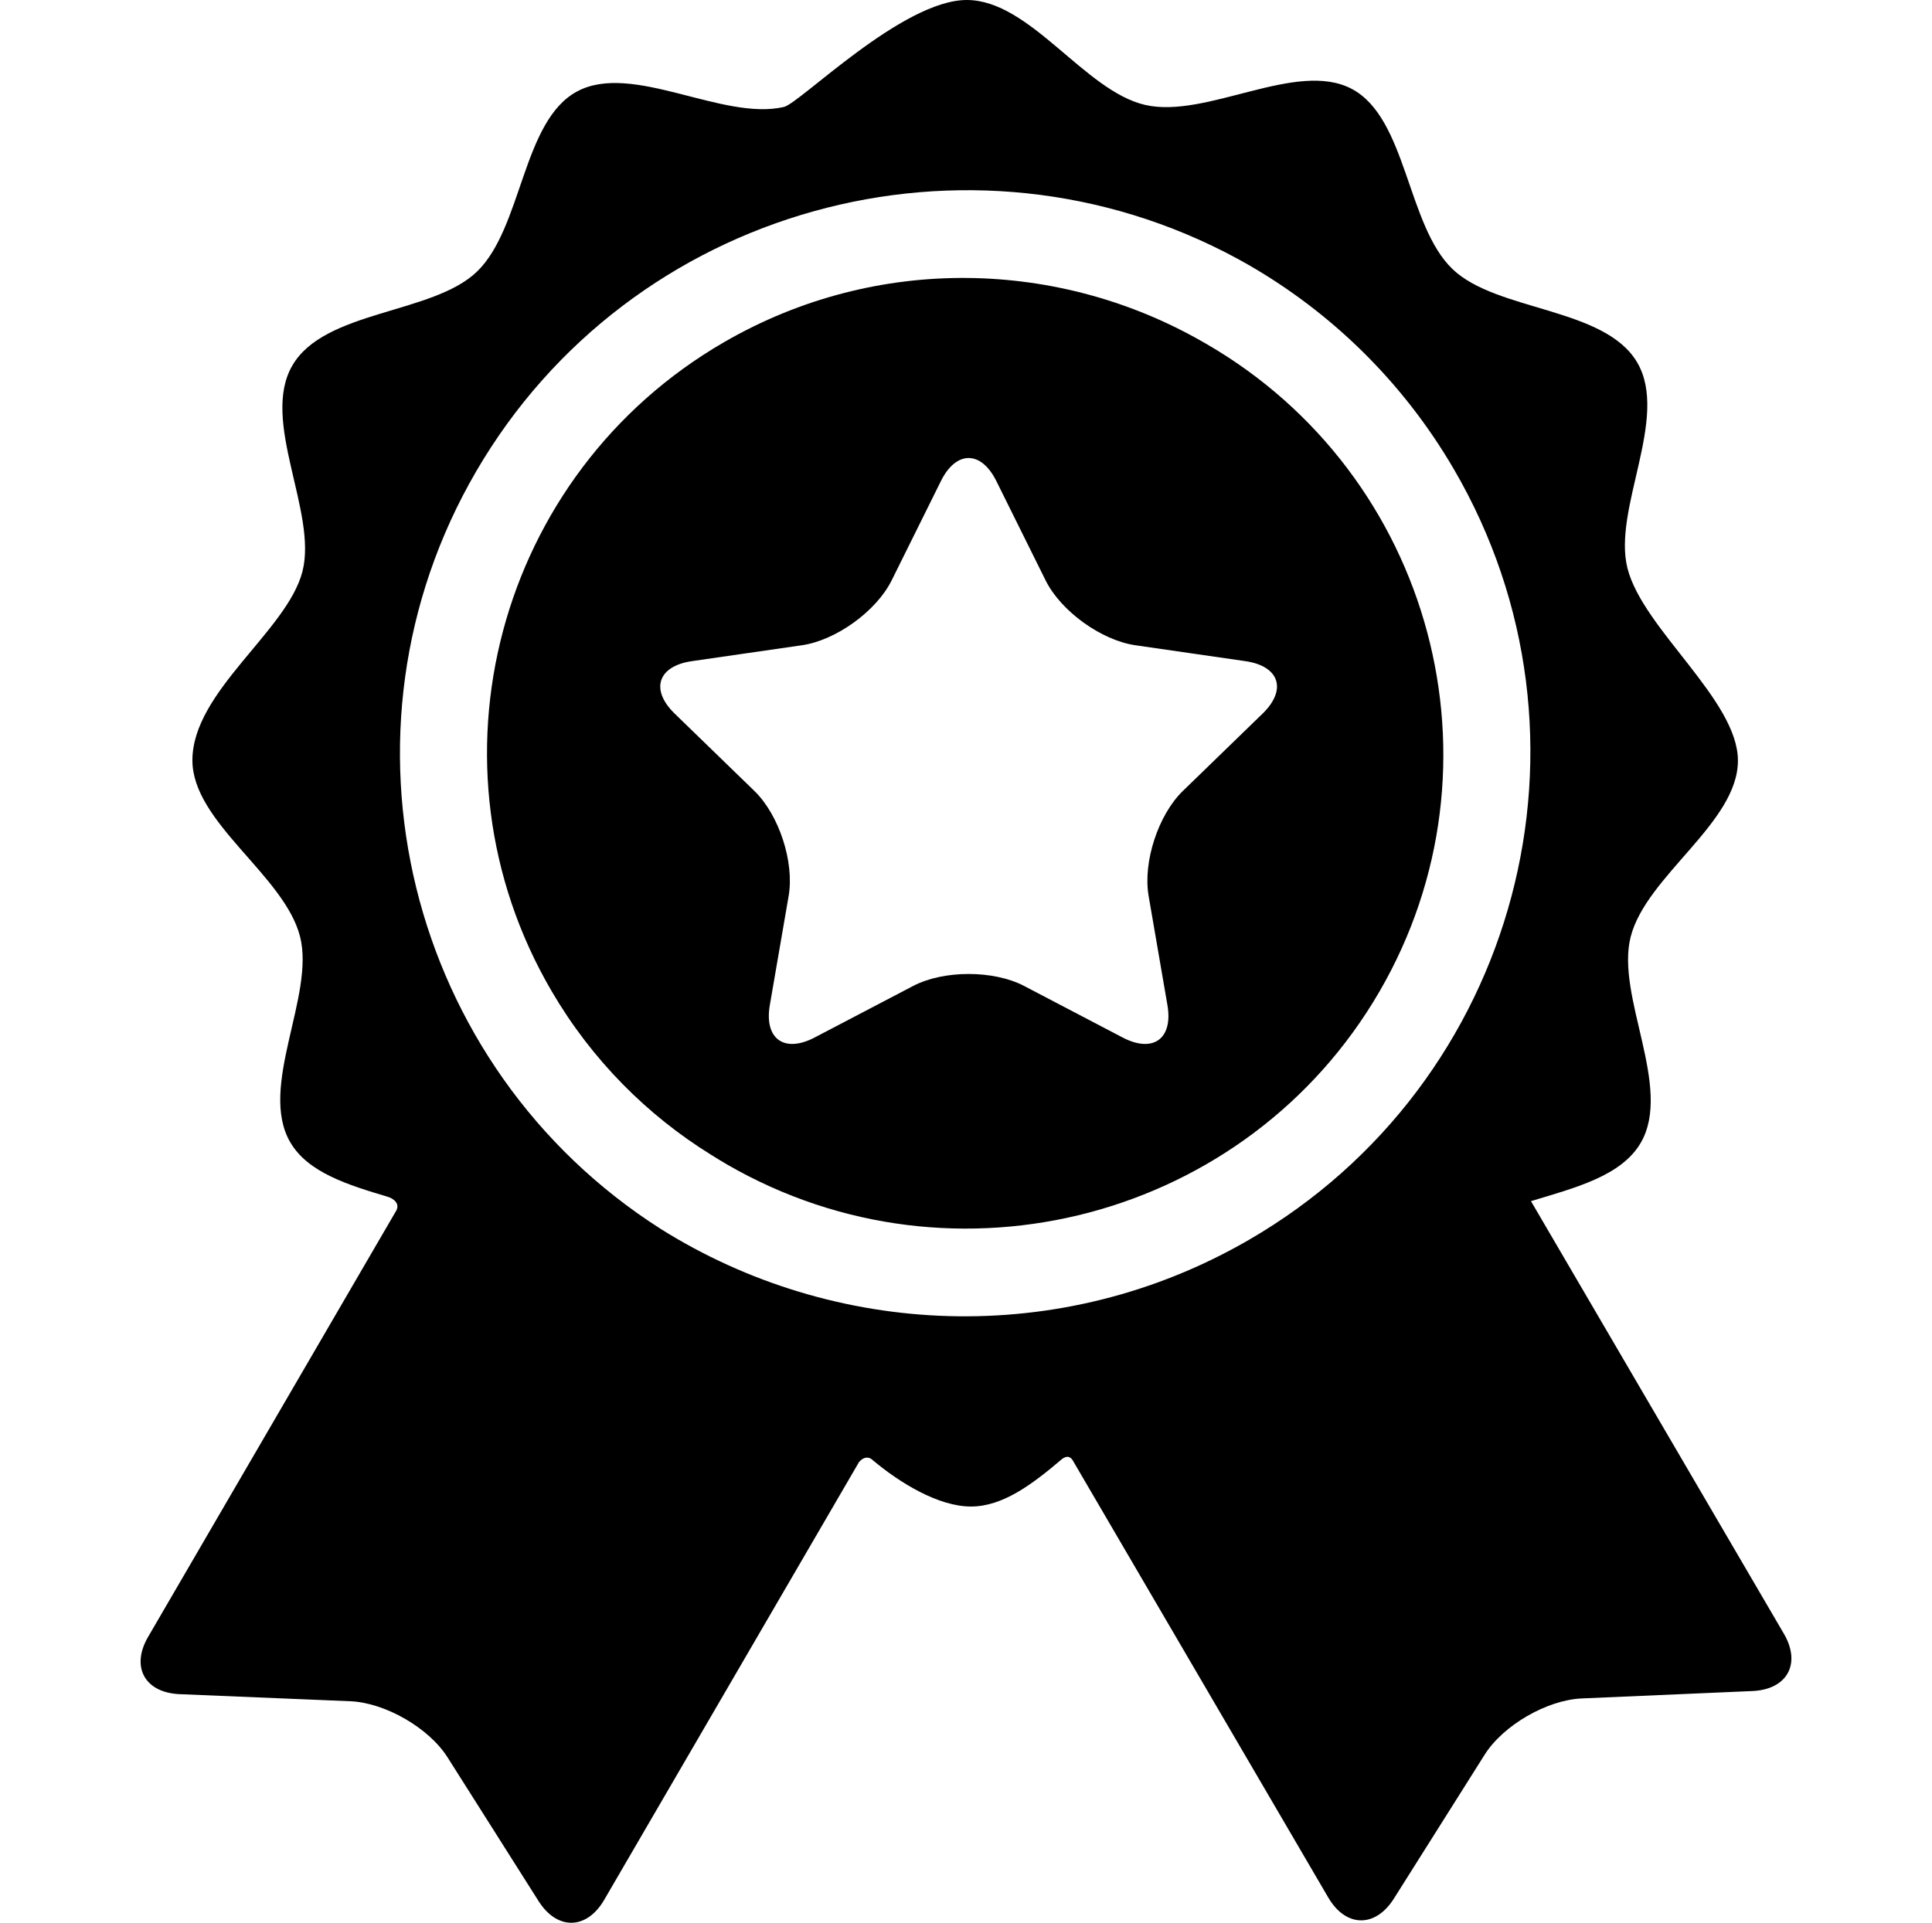 <?xml version="1.0" encoding="UTF-8"?> <svg xmlns="http://www.w3.org/2000/svg" width="221" height="220" viewBox="0 0 221 220" fill="none"><path d="M204.055 186.927C204.055 186.927 179.526 144.961 175.127 137.434C180.133 135.914 185.465 134.571 187.681 130.763C191.374 124.417 184.801 114.007 186.527 107.205C188.305 100.204 198.8 94.146 198.8 87.03C198.8 80.097 187.949 71.998 186.17 65.039C184.432 58.238 190.986 47.816 187.281 41.478C183.576 35.139 171.237 35.66 166.157 30.794C160.931 25.787 160.947 13.536 154.643 10.181C148.314 6.813 138.027 13.62 130.999 12.007C124.052 10.413 117.845 0 110.588 0C103.223 0 91.51 11.812 89.673 12.237C82.649 13.863 72.349 7.073 66.026 10.455C59.728 13.822 59.767 26.074 54.55 31.089C49.479 35.964 37.139 35.465 33.446 41.812C29.753 48.156 36.326 58.564 34.601 65.37C32.87 72.193 22.009 79.106 22.009 86.996C22.009 94.113 32.531 100.152 34.32 107.149C36.059 113.949 29.505 124.37 33.21 130.71C35.227 134.162 39.803 135.578 44.373 136.941C44.906 137.099 45.915 137.693 45.231 138.684C42.105 144.056 16.941 187.29 16.941 187.29C14.939 190.729 16.564 193.677 20.552 193.844L40.071 194.654C44.059 194.821 49.062 197.706 51.19 201.067L61.606 217.52C63.734 220.881 67.112 220.817 69.113 217.379C69.113 217.379 98.256 167.293 98.268 167.278C98.853 166.598 99.441 166.738 99.722 166.976C102.91 169.678 107.356 172.375 111.066 172.375C114.704 172.375 118.073 169.837 121.406 167.006C121.677 166.776 122.337 166.304 122.819 167.283C122.827 167.298 151.938 217.111 151.938 217.111C153.945 220.545 157.322 220.603 159.444 217.238L169.831 200.766C171.954 197.402 176.951 194.507 180.938 194.334L200.456 193.487C204.442 193.313 206.062 190.361 204.055 186.927ZM142.846 141.873C121.265 154.372 95.36 153.033 75.573 140.609C46.581 122.122 37.041 83.879 54.47 53.933C72.098 23.642 110.848 12.954 141.551 29.6C141.713 29.687 141.872 29.778 142.032 29.867C142.26 29.992 142.487 30.119 142.713 30.248C152.185 35.684 160.399 43.574 166.28 53.638C184.256 84.397 173.744 123.979 142.846 141.873Z" fill="black"></path><path d="M137.911 39.3C137.821 39.249 137.73 39.2 137.641 39.149C121.24 29.7 100.335 29.009 82.815 39.156C56.817 54.213 47.97 87.518 63.095 113.398C67.711 121.296 74.035 127.601 81.332 132.125C81.953 132.516 82.581 132.901 83.222 133.271C109.249 148.281 142.687 139.414 157.765 113.506C172.842 87.597 163.937 54.31 137.911 39.3ZM144.422 81.655L135.309 90.498C132.486 93.236 130.722 98.642 131.389 102.509L133.54 114.995C134.207 118.862 131.898 120.532 128.409 118.706L117.144 112.811C113.655 110.985 107.946 110.985 104.457 112.811L93.194 118.706C89.704 120.532 87.395 118.862 88.061 114.995L90.213 102.509C90.879 98.642 89.115 93.236 86.292 90.498L77.18 81.655C74.357 78.917 75.24 76.214 79.14 75.649L91.733 73.828C95.634 73.263 100.253 69.923 101.997 66.404L107.629 55.045C109.374 51.526 112.228 51.526 113.972 55.045L119.605 66.404C121.349 69.923 125.968 73.263 129.869 73.828L142.462 75.649C146.362 76.214 147.244 78.917 144.422 81.655Z" fill="black"></path></svg> 